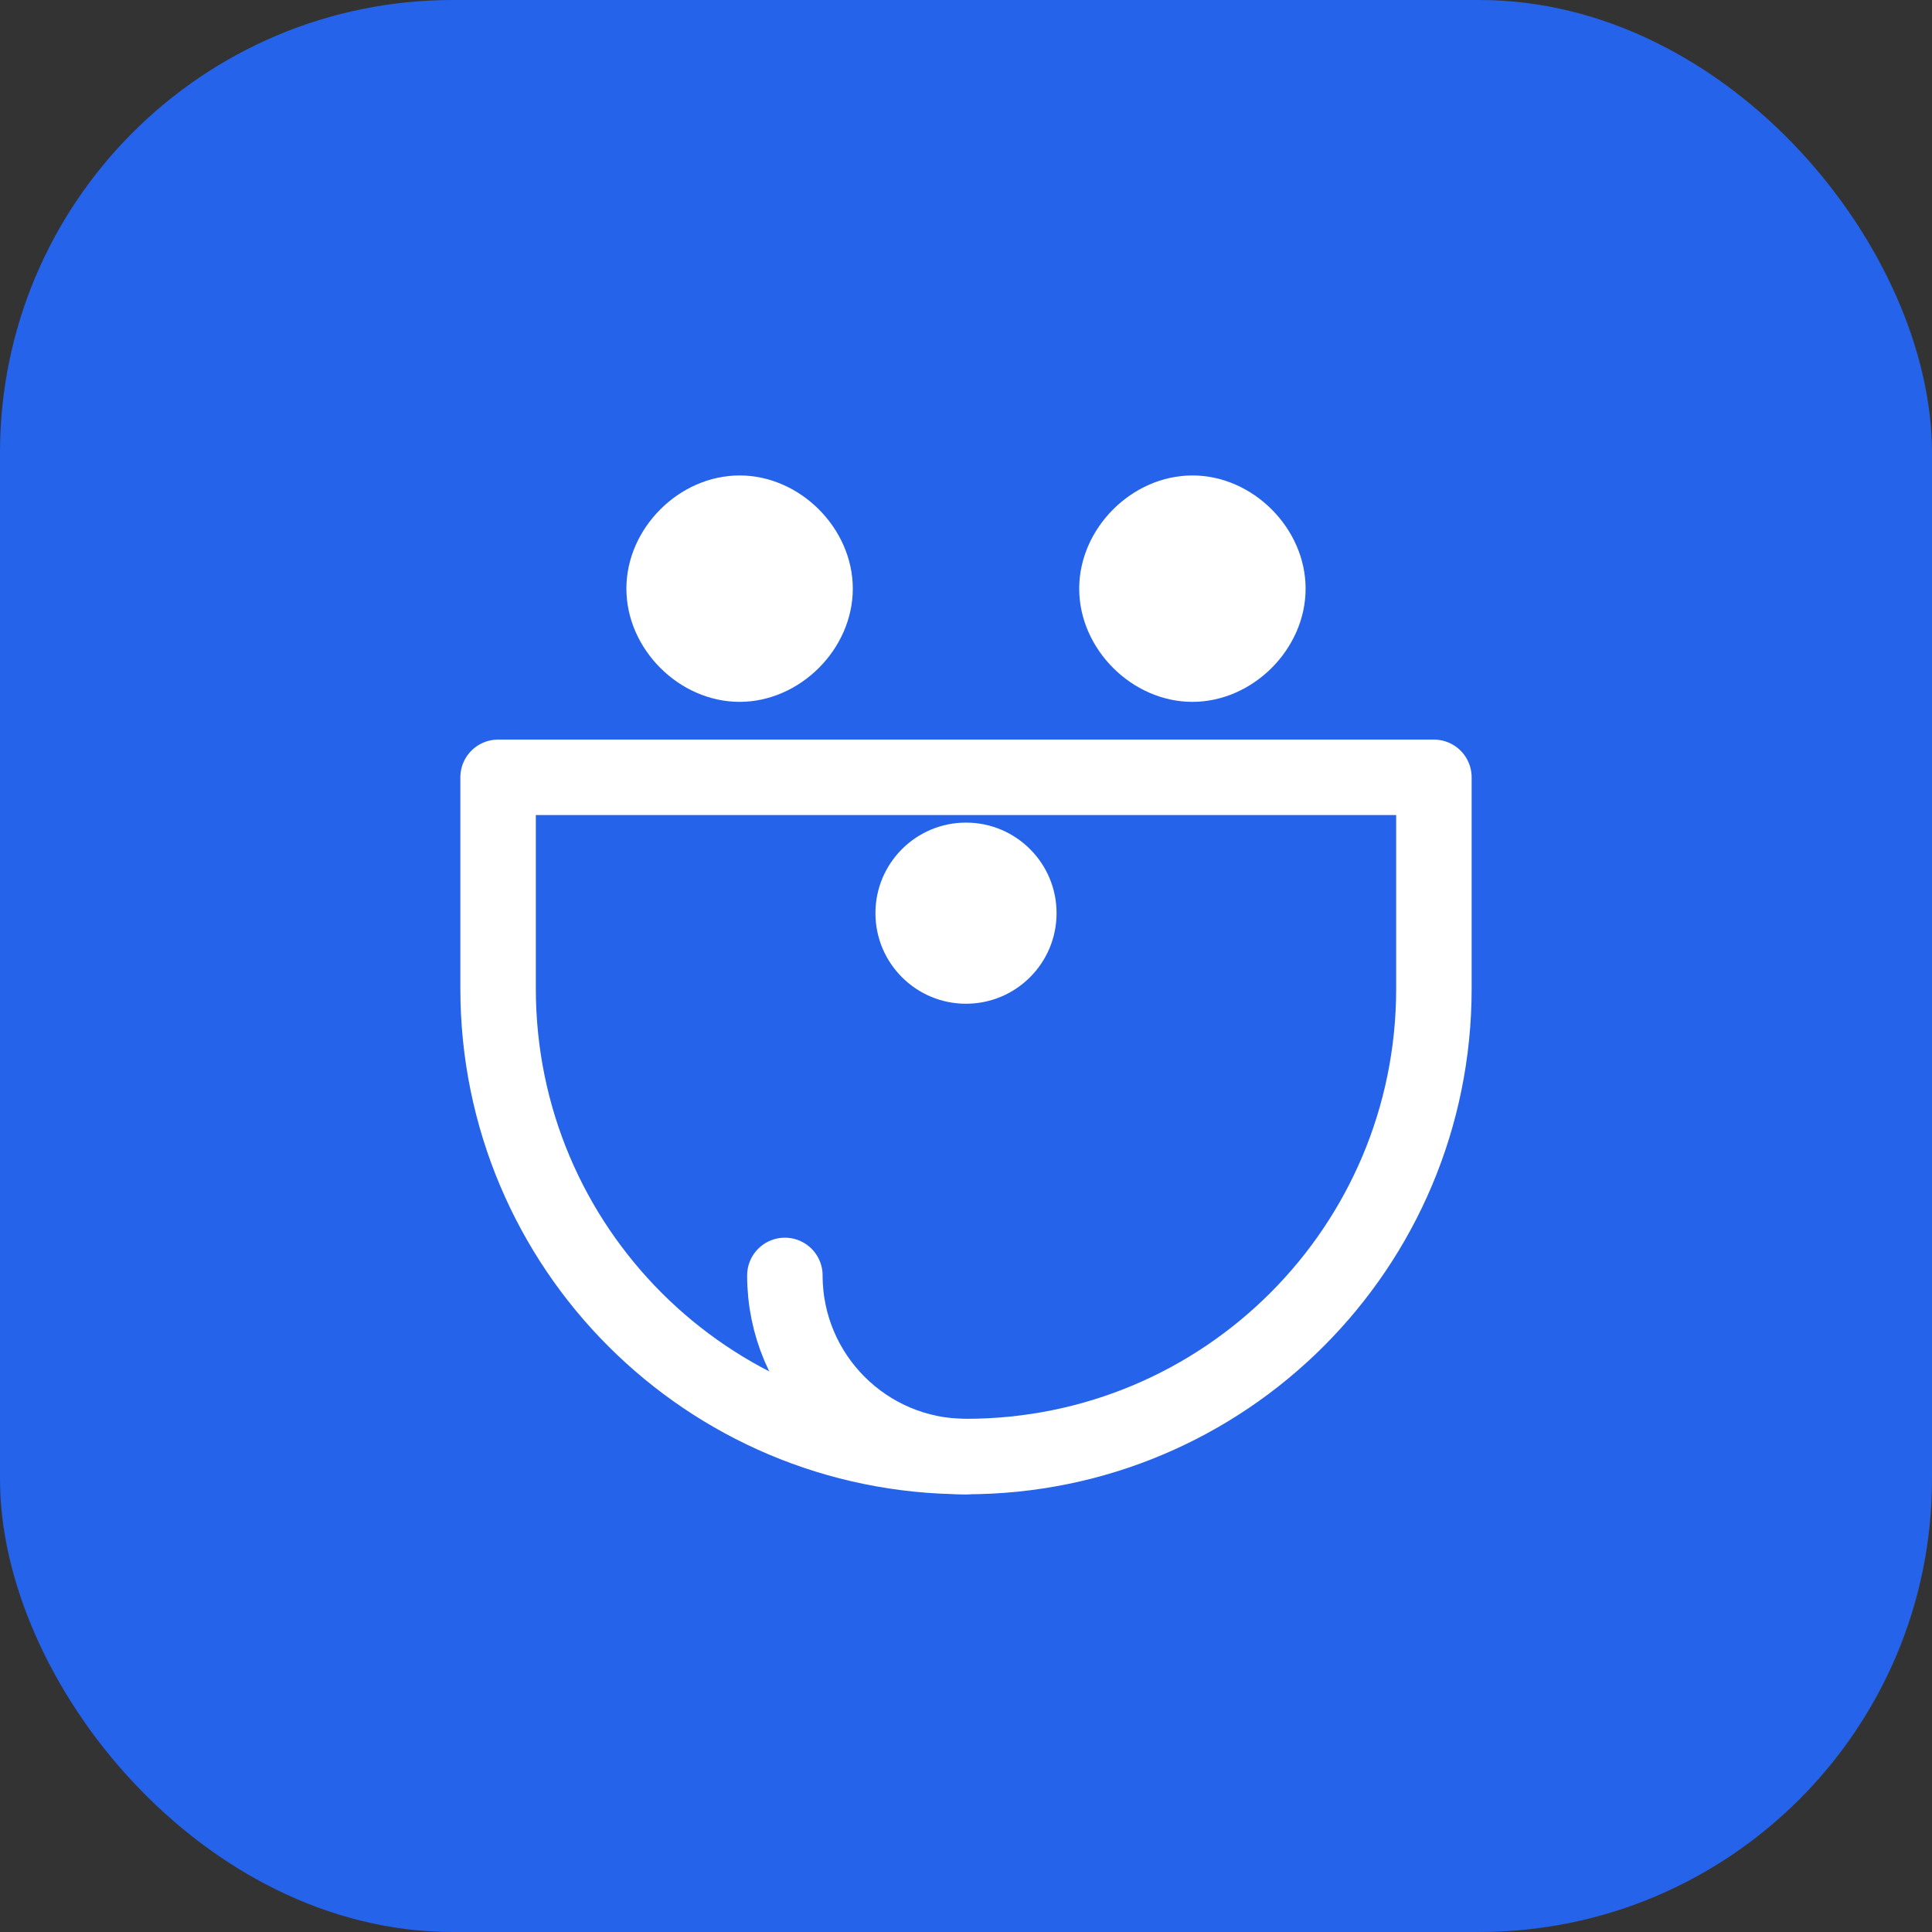 <?xml version="1.0" encoding="UTF-8"?>
<svg width="512" height="512" viewBox="0 0 512 512" fill="none" xmlns="http://www.w3.org/2000/svg">
  <rect x="0" y="0" width="512" height="512" fill="#333333" stroke="none"/>
  <rect width="512" height="512" rx="120" fill="#2563EB"/>
  <path d="M346 156C346 172.016 332.016 186 316 186C299.984 186 286 172.016 286 156C286 139.984 299.984 126 316 126C332.016 126 346 139.984 346 156Z" fill="white"/>
  <path d="M226 156C226 172.016 212.016 186 196 186C179.984 186 166 172.016 166 156C166 139.984 179.984 126 196 126C212.016 126 226 139.984 226 156Z" fill="white"/>
  <path d="M256 386C187.44 386 132 330.56 132 262V206H380V262C380 330.56 324.56 386 256 386Z" stroke="white" stroke-width="20" stroke-linecap="round" stroke-linejoin="round"/>
  <path d="M256 386C229.49 386 208 364.51 208 338V338" stroke="white" stroke-width="20" stroke-linecap="round" stroke-linejoin="round"/>
  <path d="M256 266C269.255 266 280 255.255 280 242C280 228.745 269.255 218 256 218C242.745 218 232 228.745 232 242C232 255.255 242.745 266 256 266Z" fill="white"/>
</svg>